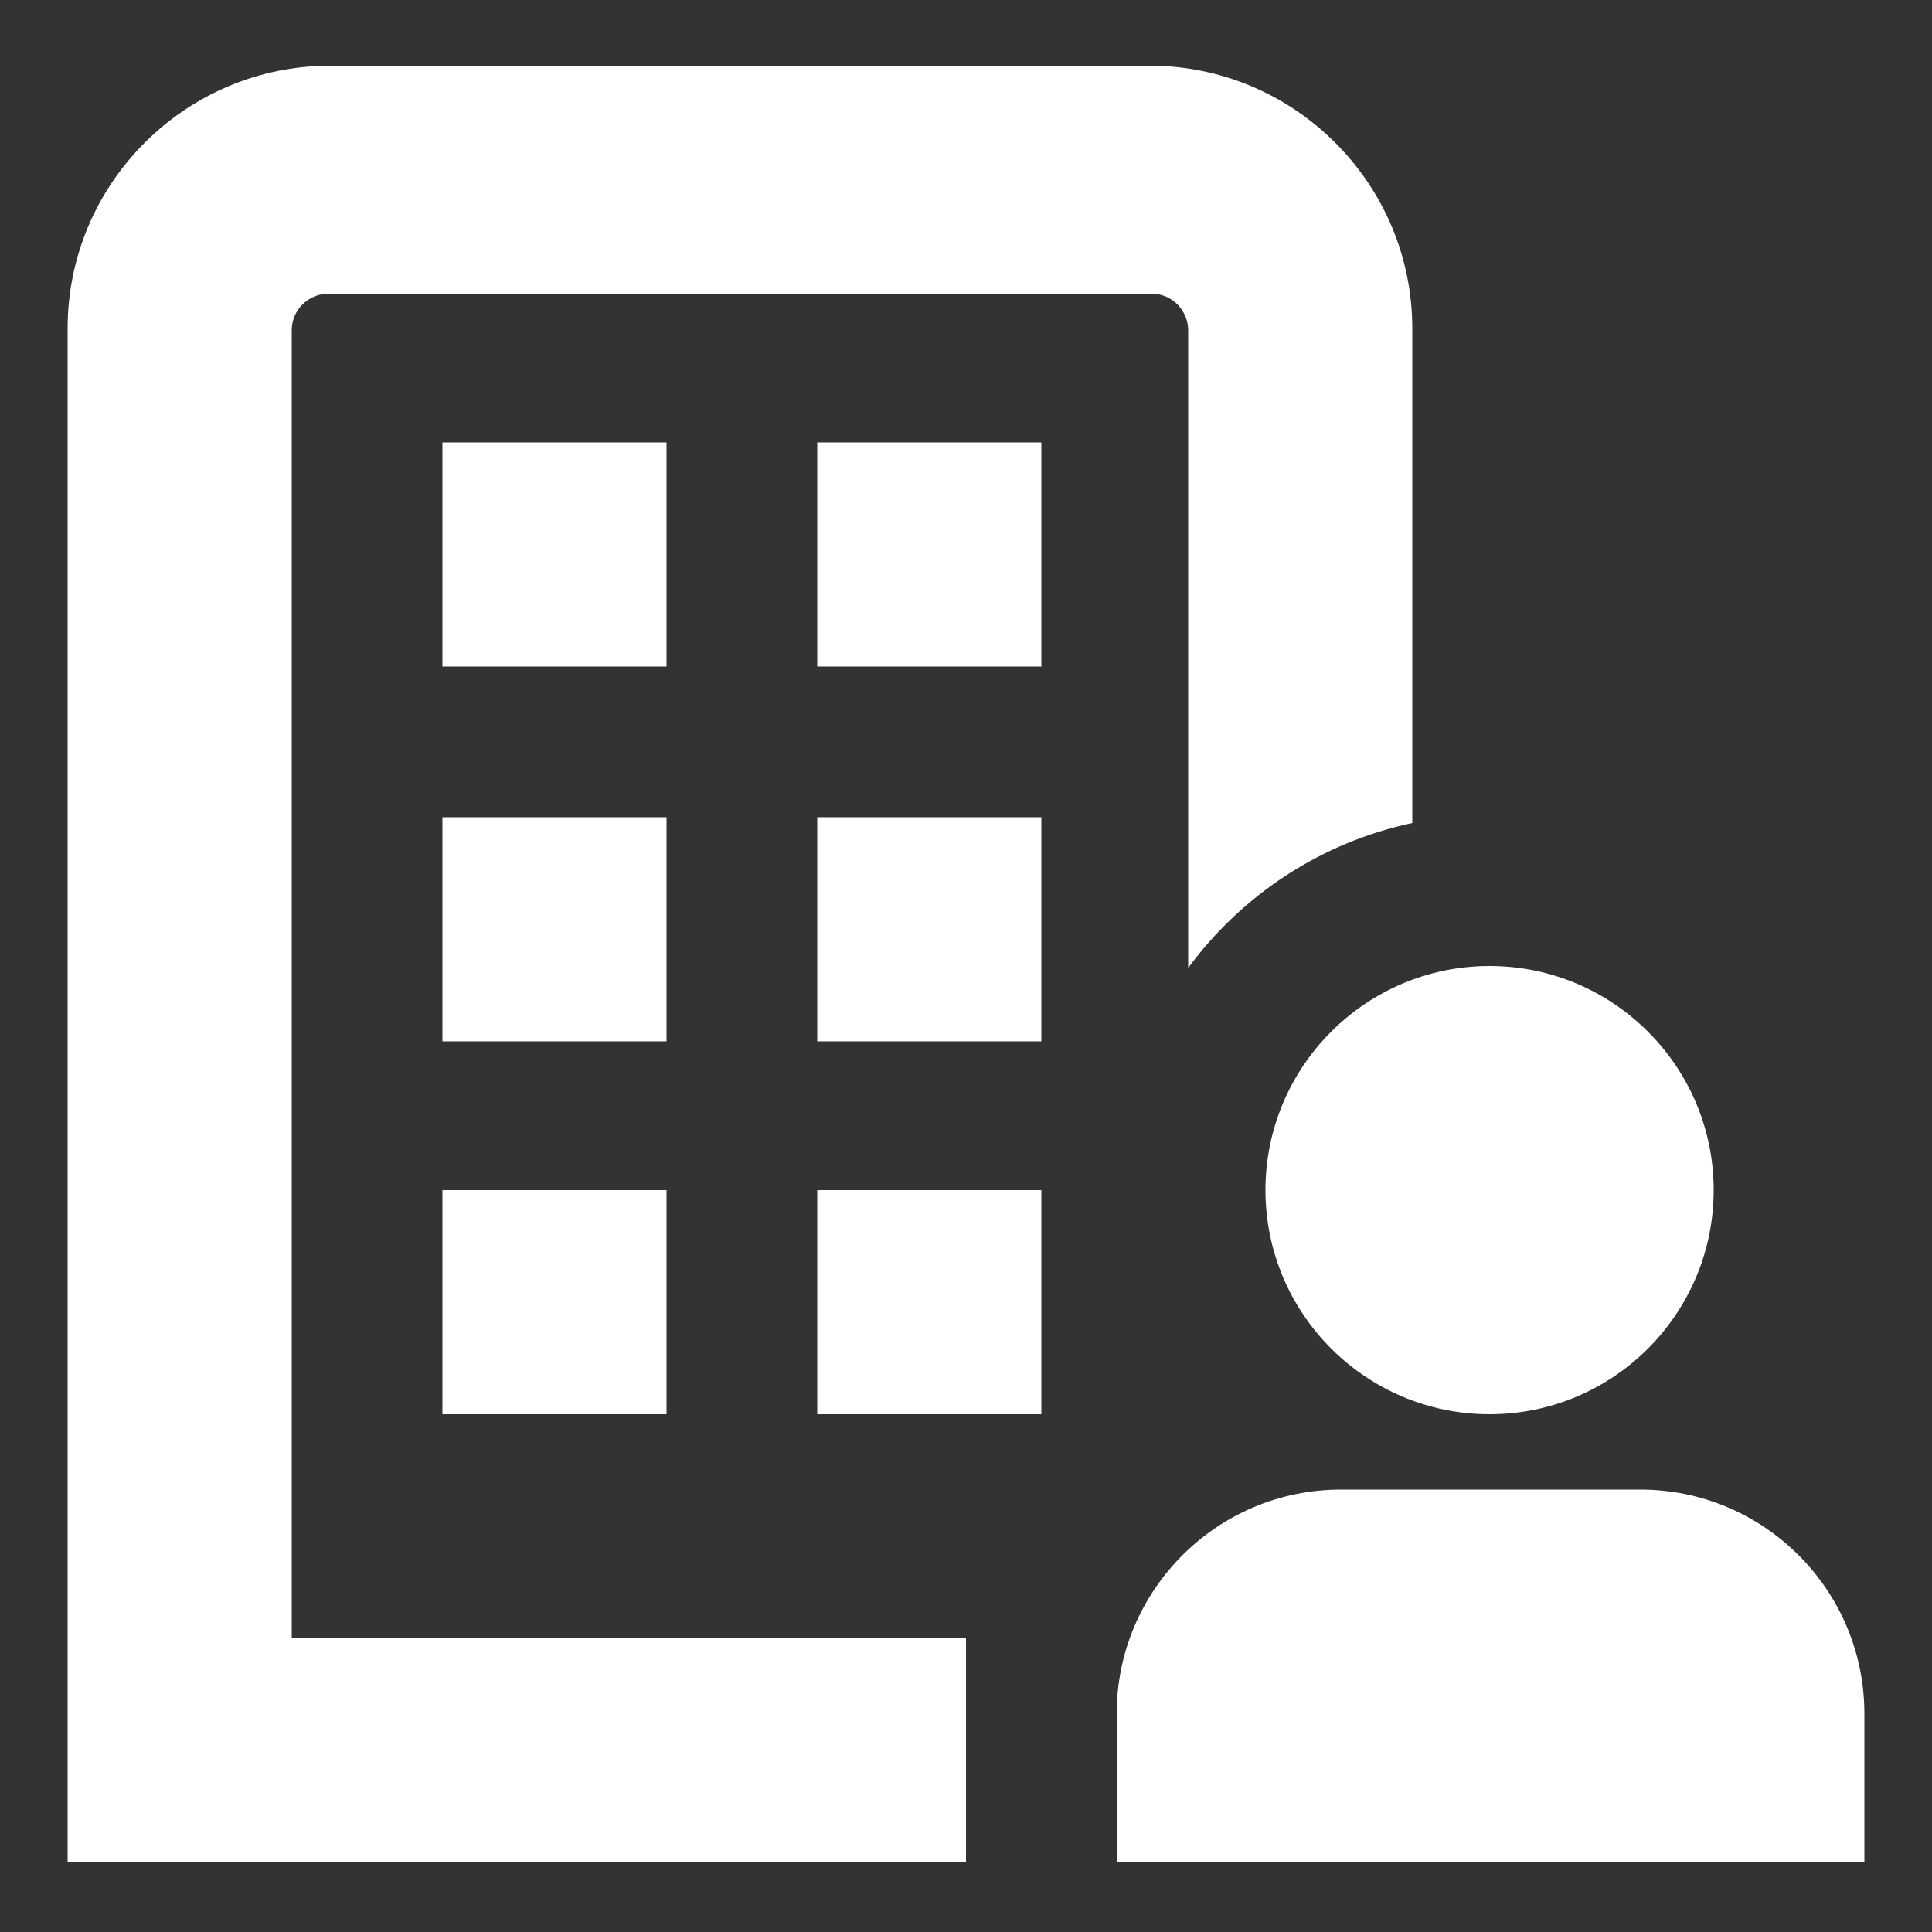 <?xml version="1.0" encoding="UTF-8"?>
<svg id="Layer_1" xmlns="http://www.w3.org/2000/svg" version="1.1" viewBox="0 0 100 100">
  <rect x="0" y="0" width="100" height="100" fill="#333333" stroke="none"/>
  <!-- Generator: Adobe Illustrator 29.5.1, SVG Export Plug-In . SVG Version: 2.1.0 Build 141)  -->
  <defs>
    <style>
      .st0 {
        fill: #fff;
      }
    </style>
  </defs>
  <rect class="st0" x="22.9" y="42.3" width="11.6" height="11.6"/>
  <rect class="st0" x="22.9" y="61.6" width="11.6" height="11.6"/>
  <path class="st0" d="M15.1,17.1c0-1.1.9-1.9,1.9-1.9h42.6c1.1,0,1.9.9,1.9,1.9v33c2.8-3.8,6.9-6.5,11.6-7.5v-25.6c0-7.5-6.1-13.6-13.6-13.6H17.1c-7.5,0-13.6,6.1-13.6,13.6v79.4h46.5v-11.6H15.1V17.1Z"/>
  <rect class="st0" x="22.9" y="22.9" width="11.6" height="11.6"/>
  <path class="st0" d="M65.5,61.6c0,6.4,5.2,11.6,11.6,11.6s11.6-5.2,11.6-11.6-5.2-11.6-11.6-11.6-11.6,5.2-11.6,11.6Z"/>
  <rect class="st0" x="42.3" y="22.9" width="11.6" height="11.6"/>
  <rect class="st0" x="42.3" y="61.6" width="11.6" height="11.6"/>
  <path class="st0" d="M84.9,77.1h-15.5c-6.4,0-11.6,5.2-11.6,11.6v7.7h38.7v-7.7c0-6.4-5.2-11.6-11.6-11.6Z"/>
  <rect class="st0" x="42.3" y="42.3" width="11.6" height="11.6"/>
</svg>